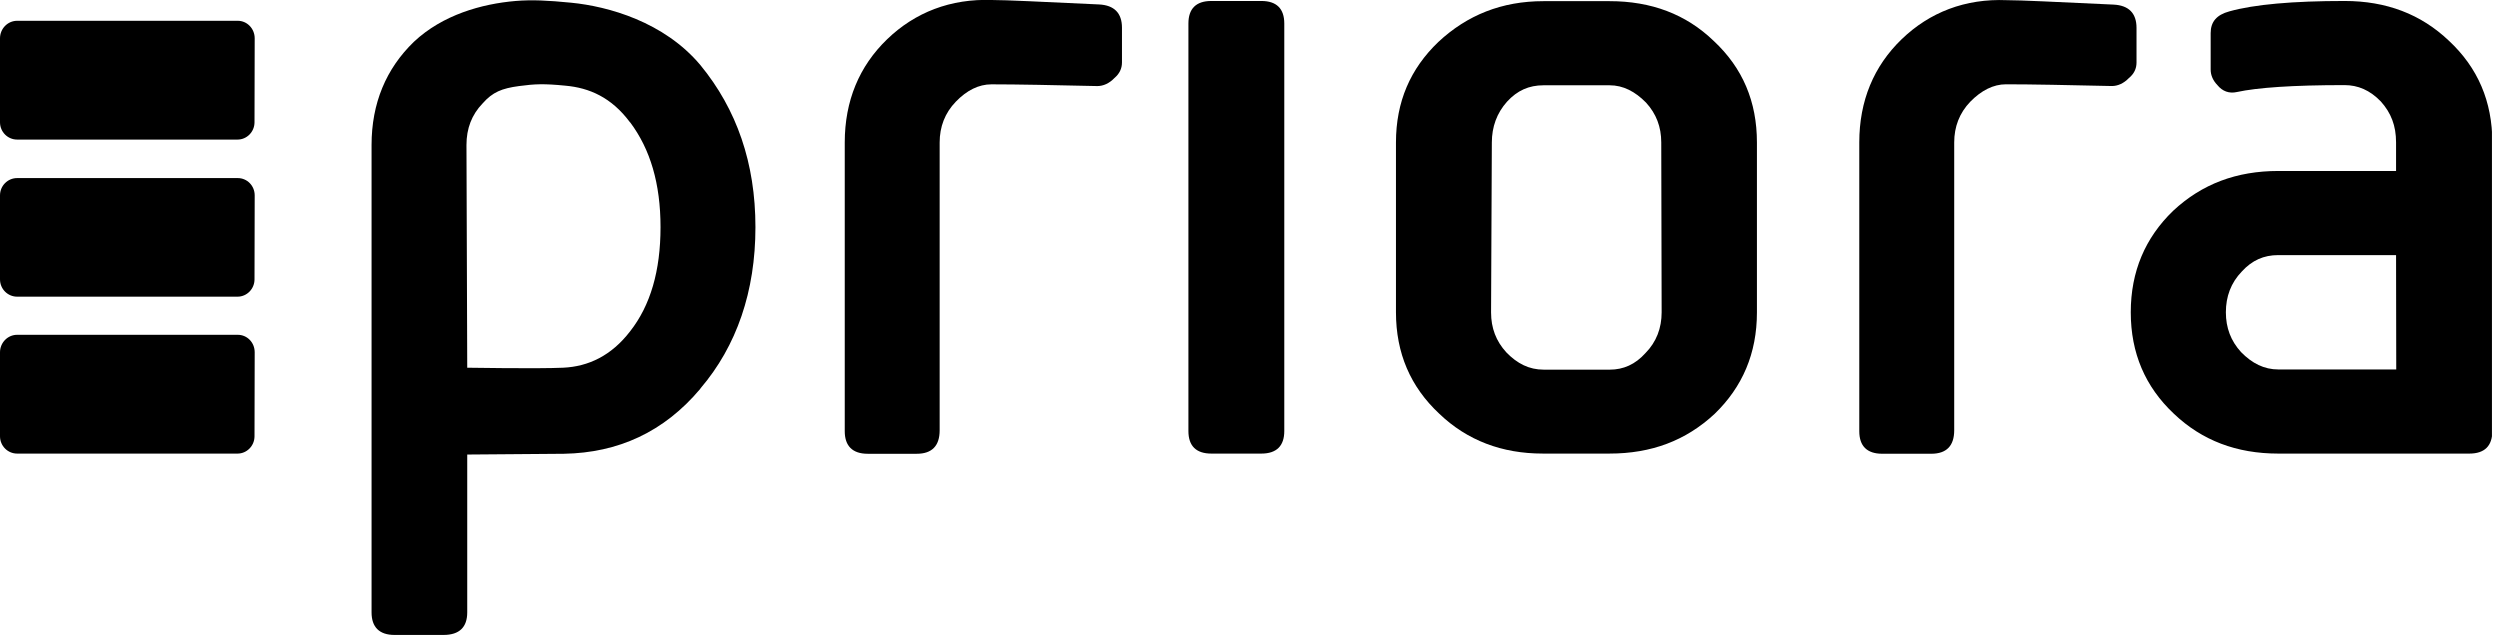 <svg width="189" height="48" viewBox="0 0 189 48" fill="none" xmlns="http://www.w3.org/2000/svg">
<g clip-path="url(#clip0_569_1273)">
<path fill-rule="evenodd" clip-rule="evenodd" d="M186.658 34.291H172.235C169.091 34.291 166.471 33.302 164.346 31.279C162.178 29.241 161.086 26.694 161.086 23.608C161.086 20.523 162.178 17.976 164.288 15.938C166.471 13.901 169.091 12.926 172.235 12.926H181.142V10.757C181.142 9.505 180.763 8.53 179.992 7.672C179.162 6.813 178.26 6.434 177.241 6.434C173.326 6.434 170.648 6.624 169.105 6.958C168.523 7.089 168.014 6.9 167.635 6.434C167.315 6.1 167.126 5.707 167.126 5.256V2.505C167.126 1.646 167.577 1.122 168.538 0.86C170.401 0.336 173.341 0.074 177.256 0.074C180.399 0.074 183.019 1.064 185.144 3.087C187.327 5.125 188.419 7.672 188.419 10.757V32.589C188.419 33.709 187.837 34.291 186.687 34.291M181.142 19.286H172.235C171.143 19.286 170.255 19.679 169.484 20.523C168.654 21.382 168.276 22.43 168.276 23.608C168.276 24.787 168.654 25.777 169.426 26.621C170.255 27.465 171.157 27.931 172.249 27.931H181.156" fill="black"/>
<path fill-rule="evenodd" clip-rule="evenodd" d="M160.938 5.907C160.56 6.3 160.109 6.504 159.658 6.504C156.325 6.431 153.632 6.373 151.653 6.373C150.692 6.373 149.79 6.839 148.96 7.683C148.131 8.542 147.738 9.59 147.738 10.768V32.527C147.738 33.706 147.156 34.303 146.006 34.303H142.294C141.145 34.303 140.562 33.721 140.562 32.6V10.768C140.562 7.625 141.654 5.005 143.764 2.967C145.875 0.93 148.567 -0.118 151.711 0.013C152.73 0.013 155.422 0.144 159.789 0.348C160.938 0.406 161.521 1.003 161.521 2.109V4.728C161.521 5.194 161.331 5.587 160.938 5.907Z" fill="black"/>
<path fill-rule="evenodd" clip-rule="evenodd" d="M129.637 31.278C127.454 33.315 124.834 34.29 121.69 34.29H116.626C113.555 34.29 110.92 33.301 108.81 31.278C106.627 29.24 105.535 26.693 105.535 23.608V10.771C105.535 7.685 106.627 5.196 108.737 3.173C110.92 1.136 113.54 0.088 116.684 0.088H121.69C124.82 0.088 127.454 1.063 129.564 3.101C131.747 5.138 132.824 7.685 132.824 10.771V23.622C132.824 26.708 131.733 29.255 129.622 31.292M125.591 10.771C125.591 9.592 125.213 8.602 124.441 7.758C123.612 6.914 122.709 6.448 121.69 6.448H116.684C115.592 6.448 114.704 6.841 113.933 7.685C113.162 8.544 112.783 9.592 112.783 10.771L112.725 23.622C112.725 24.801 113.103 25.791 113.875 26.635C114.704 27.494 115.607 27.945 116.698 27.945H121.705C122.724 27.945 123.626 27.552 124.397 26.693C125.227 25.849 125.62 24.801 125.62 23.608" fill="black"/>
<path fill-rule="evenodd" clip-rule="evenodd" d="M95.36 34.291H91.576C90.426 34.291 89.844 33.709 89.844 32.589V1.777C89.844 0.656 90.426 0.074 91.576 0.074H95.36C96.51 0.074 97.092 0.656 97.092 1.777V32.589C97.092 33.709 96.51 34.291 95.36 34.291Z" fill="black"/>
<path fill-rule="evenodd" clip-rule="evenodd" d="M84.239 5.91C83.861 6.303 83.41 6.507 82.959 6.507C79.626 6.434 76.933 6.376 74.954 6.376C73.993 6.376 73.091 6.827 72.261 7.686C71.431 8.544 71.038 9.592 71.038 10.771V32.53C71.038 33.709 70.456 34.305 69.307 34.305H65.595C64.445 34.305 63.863 33.709 63.863 32.602V10.771C63.863 7.627 64.955 5.008 67.065 2.97C69.176 0.932 71.868 -0.115 75.012 0.001C76.031 0.001 78.723 0.132 83.09 0.336C84.239 0.394 84.821 0.991 84.821 2.097V4.717C84.821 5.182 84.632 5.575 84.254 5.895" fill="black"/>
<path fill-rule="evenodd" clip-rule="evenodd" d="M52.949 29.386C50.198 32.661 46.734 34.233 42.63 34.305L35.323 34.363V46.298C35.323 47.404 34.741 48.001 33.533 48.001H29.822C28.672 48.001 28.09 47.404 28.09 46.298V10.96C28.09 7.816 29.181 5.197 31.292 3.159C33.46 1.121 36.415 0.292 38.976 0.074C40.228 -0.028 41.392 0.03 43.183 0.205C45.977 0.481 50.198 1.645 52.949 4.92C55.699 8.268 57.111 12.328 57.111 17.175C57.111 22.021 55.699 26.155 52.949 29.371M47.636 9.257C46.224 7.351 44.536 6.638 42.746 6.477C41.116 6.317 40.446 6.346 39.238 6.507C37.943 6.681 37.245 6.958 36.488 7.816C35.658 8.675 35.265 9.723 35.265 10.96L35.323 27.799C35.323 27.799 40.65 27.887 42.571 27.799C44.492 27.712 46.224 26.883 47.636 25.049C49.179 23.084 49.936 20.464 49.936 17.175C49.936 13.886 49.164 11.28 47.636 9.243" fill="black"/>
<path fill-rule="evenodd" clip-rule="evenodd" d="M19.241 9.242C19.241 9.97 18.659 10.552 17.96 10.552H1.295C0.582 10.552 0 9.97 0 9.242V2.897C0 2.169 0.582 1.572 1.295 1.572H17.974C18.688 1.572 19.255 2.169 19.255 2.897" fill="black"/>
<path fill-rule="evenodd" clip-rule="evenodd" d="M19.241 32.981C19.241 33.708 18.659 34.291 17.96 34.291H1.295C0.582 34.291 0 33.708 0 32.981V26.635C0 25.907 0.582 25.311 1.295 25.311H17.974C18.688 25.311 19.255 25.893 19.255 26.635" fill="black"/>
<path fill-rule="evenodd" clip-rule="evenodd" d="M19.241 21.118C19.241 21.846 18.659 22.428 17.96 22.428H1.295C0.582 22.428 0 21.846 0 21.118V14.773C0 14.045 0.582 13.463 1.295 13.463H17.974C18.688 13.463 19.255 14.045 19.255 14.773" fill="black"/>
</g>
<defs>
<clipPath id="clip0_569_1273">
<rect width="188.391" height="48" fill="white"/>
</clipPath>
</defs>
</svg>
